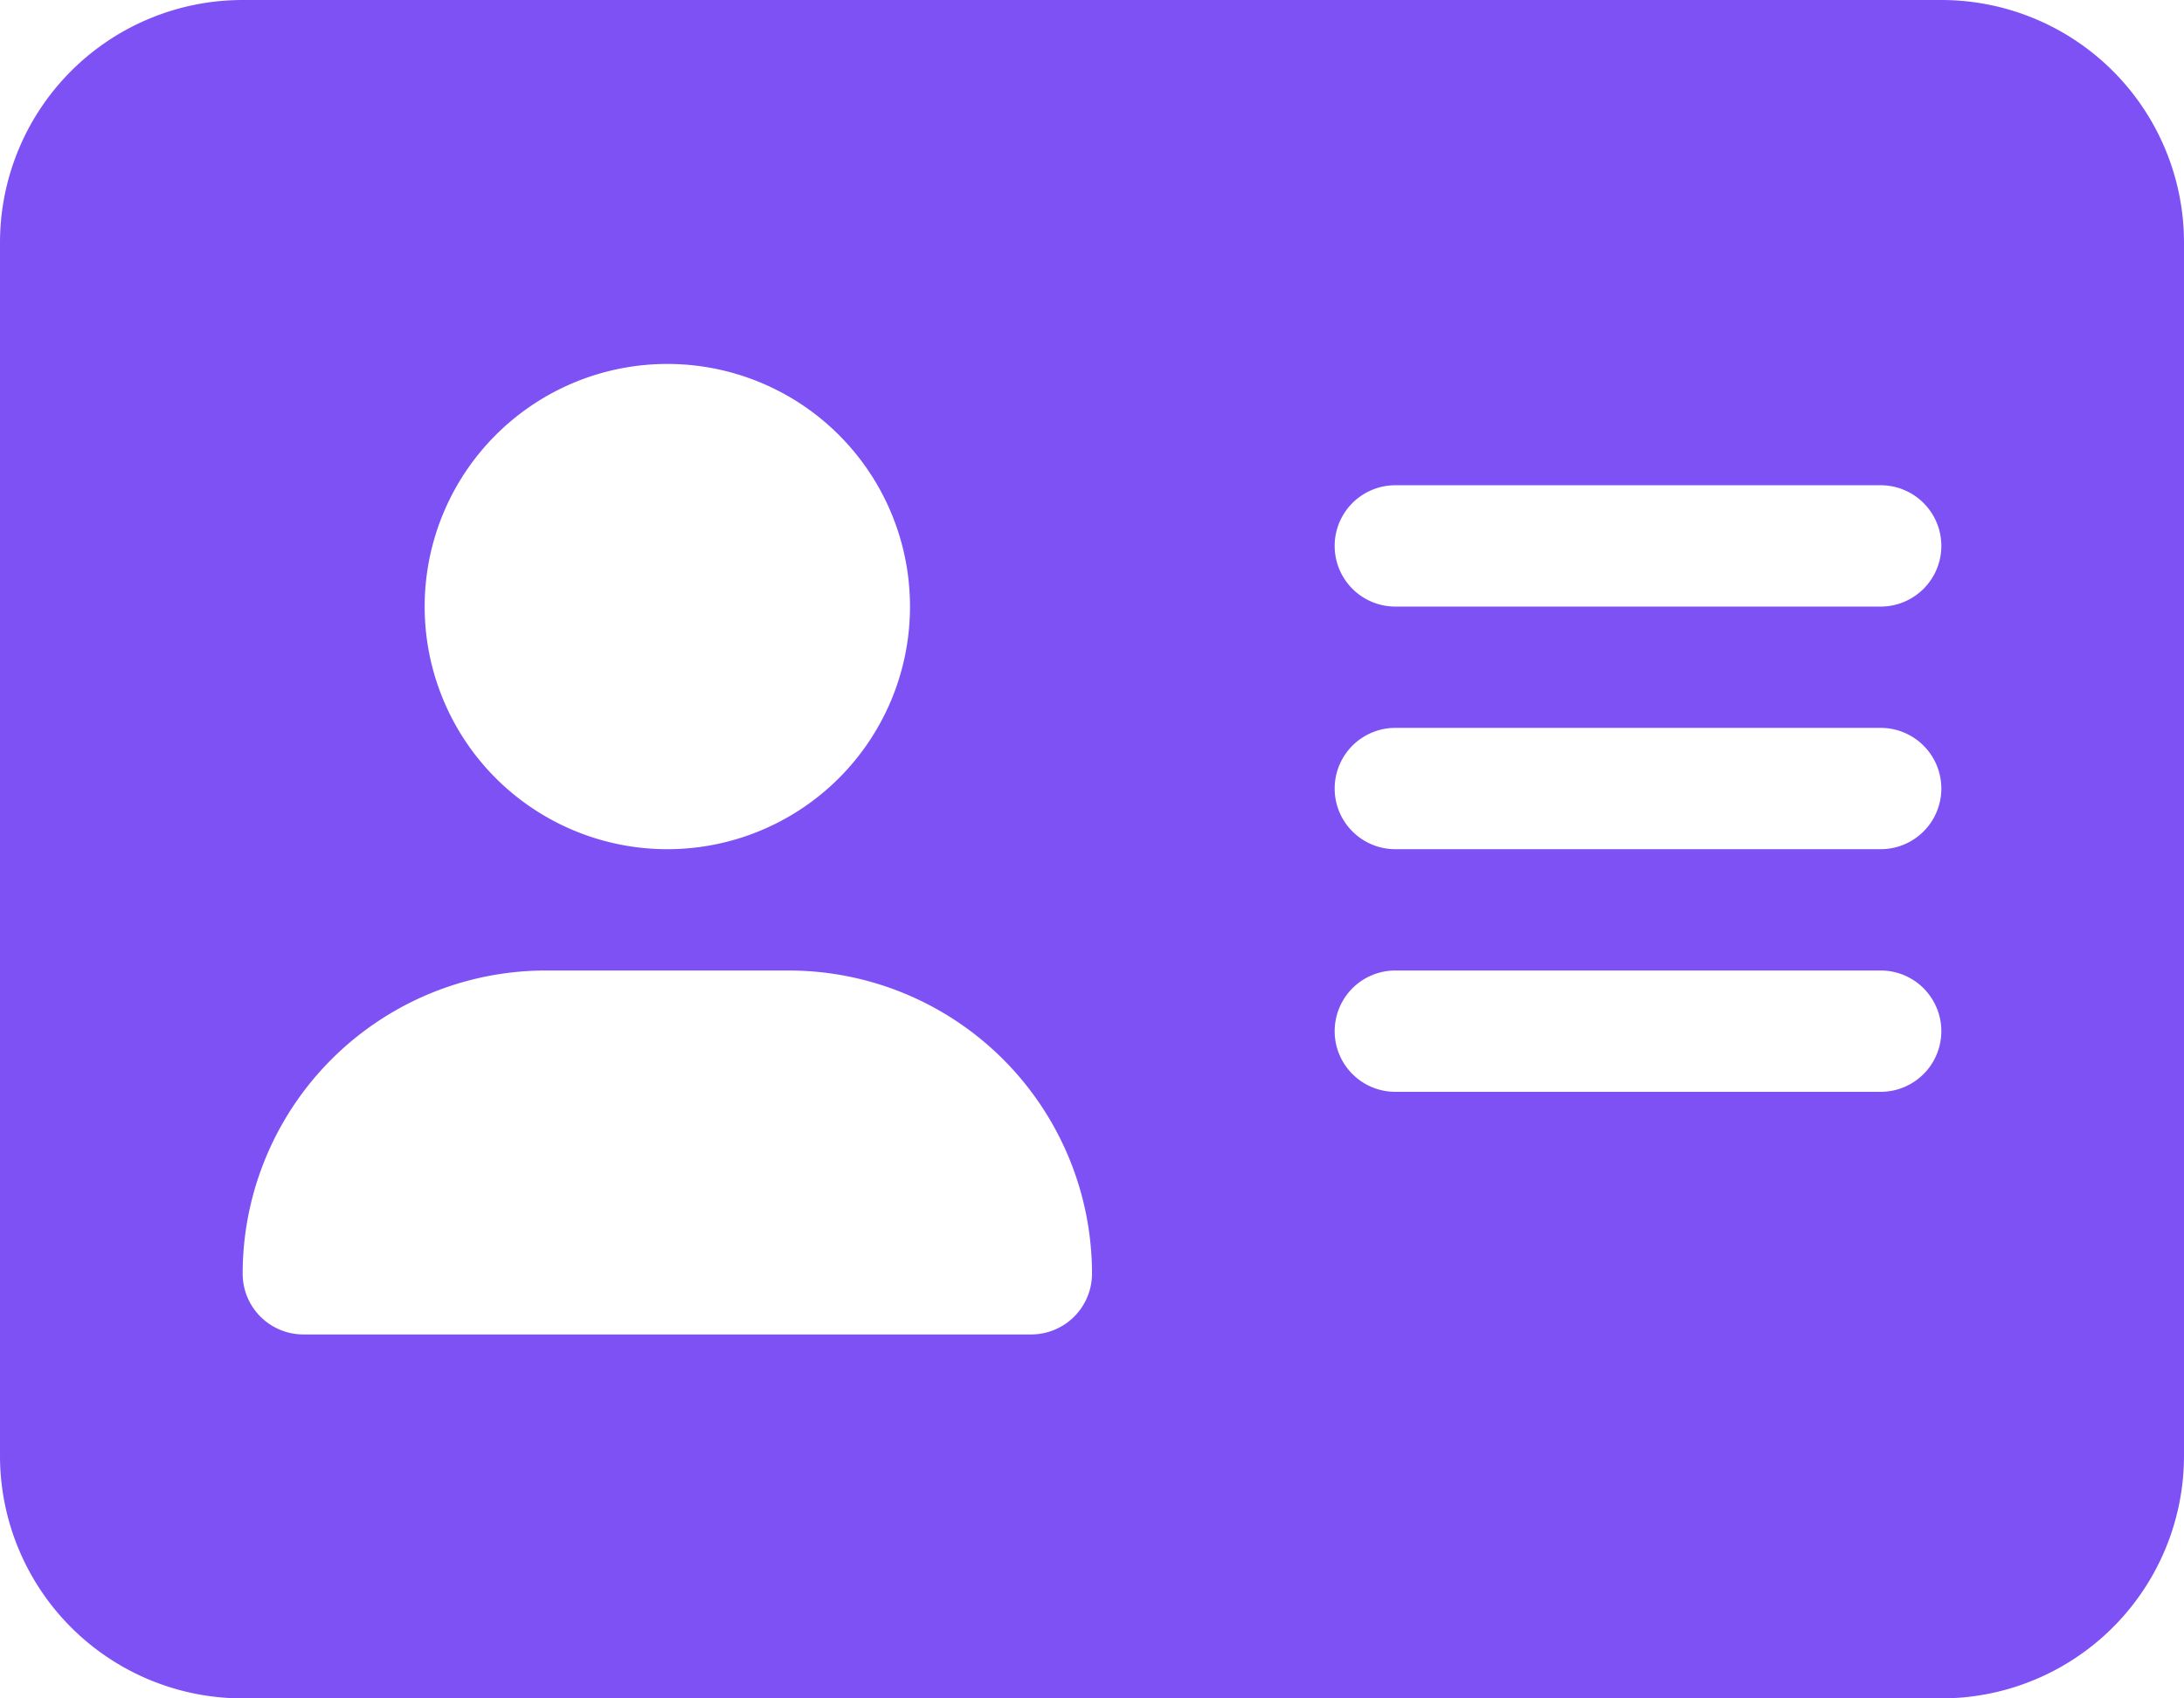<svg xmlns="http://www.w3.org/2000/svg" width="45" height="35" viewBox="0 0 45 35">
  <path id="Pfad_309" fill="#7E51F5" data-name="Pfad 309" d="M40,2.5H5a5,5,0,0,0-5,5v25a5,5,0,0,0,5,5H40a5,5,0,0,0,5-5V7.5A5,5,0,0,0,40,2.5ZM13.75,10a5,5,0,1,1-5,5A5,5,0,0,1,13.75,10Zm7.5,20h-15A1.252,1.252,0,0,1,5,28.75a6.249,6.249,0,0,1,6.25-6.25h5a6.25,6.25,0,0,1,6.25,6.25A1.254,1.254,0,0,1,21.25,30Zm17.5-5h-10a1.25,1.25,0,0,1,0-2.5h10a1.25,1.25,0,0,1,0,2.5Zm0-5h-10a1.25,1.25,0,0,1,0-2.5h10a1.25,1.25,0,0,1,0,2.5Zm0-5h-10a1.25,1.25,0,0,1,0-2.5h10a1.25,1.25,0,0,1,0,2.5Z" transform="translate(0 -2.5)"/>
</svg>
